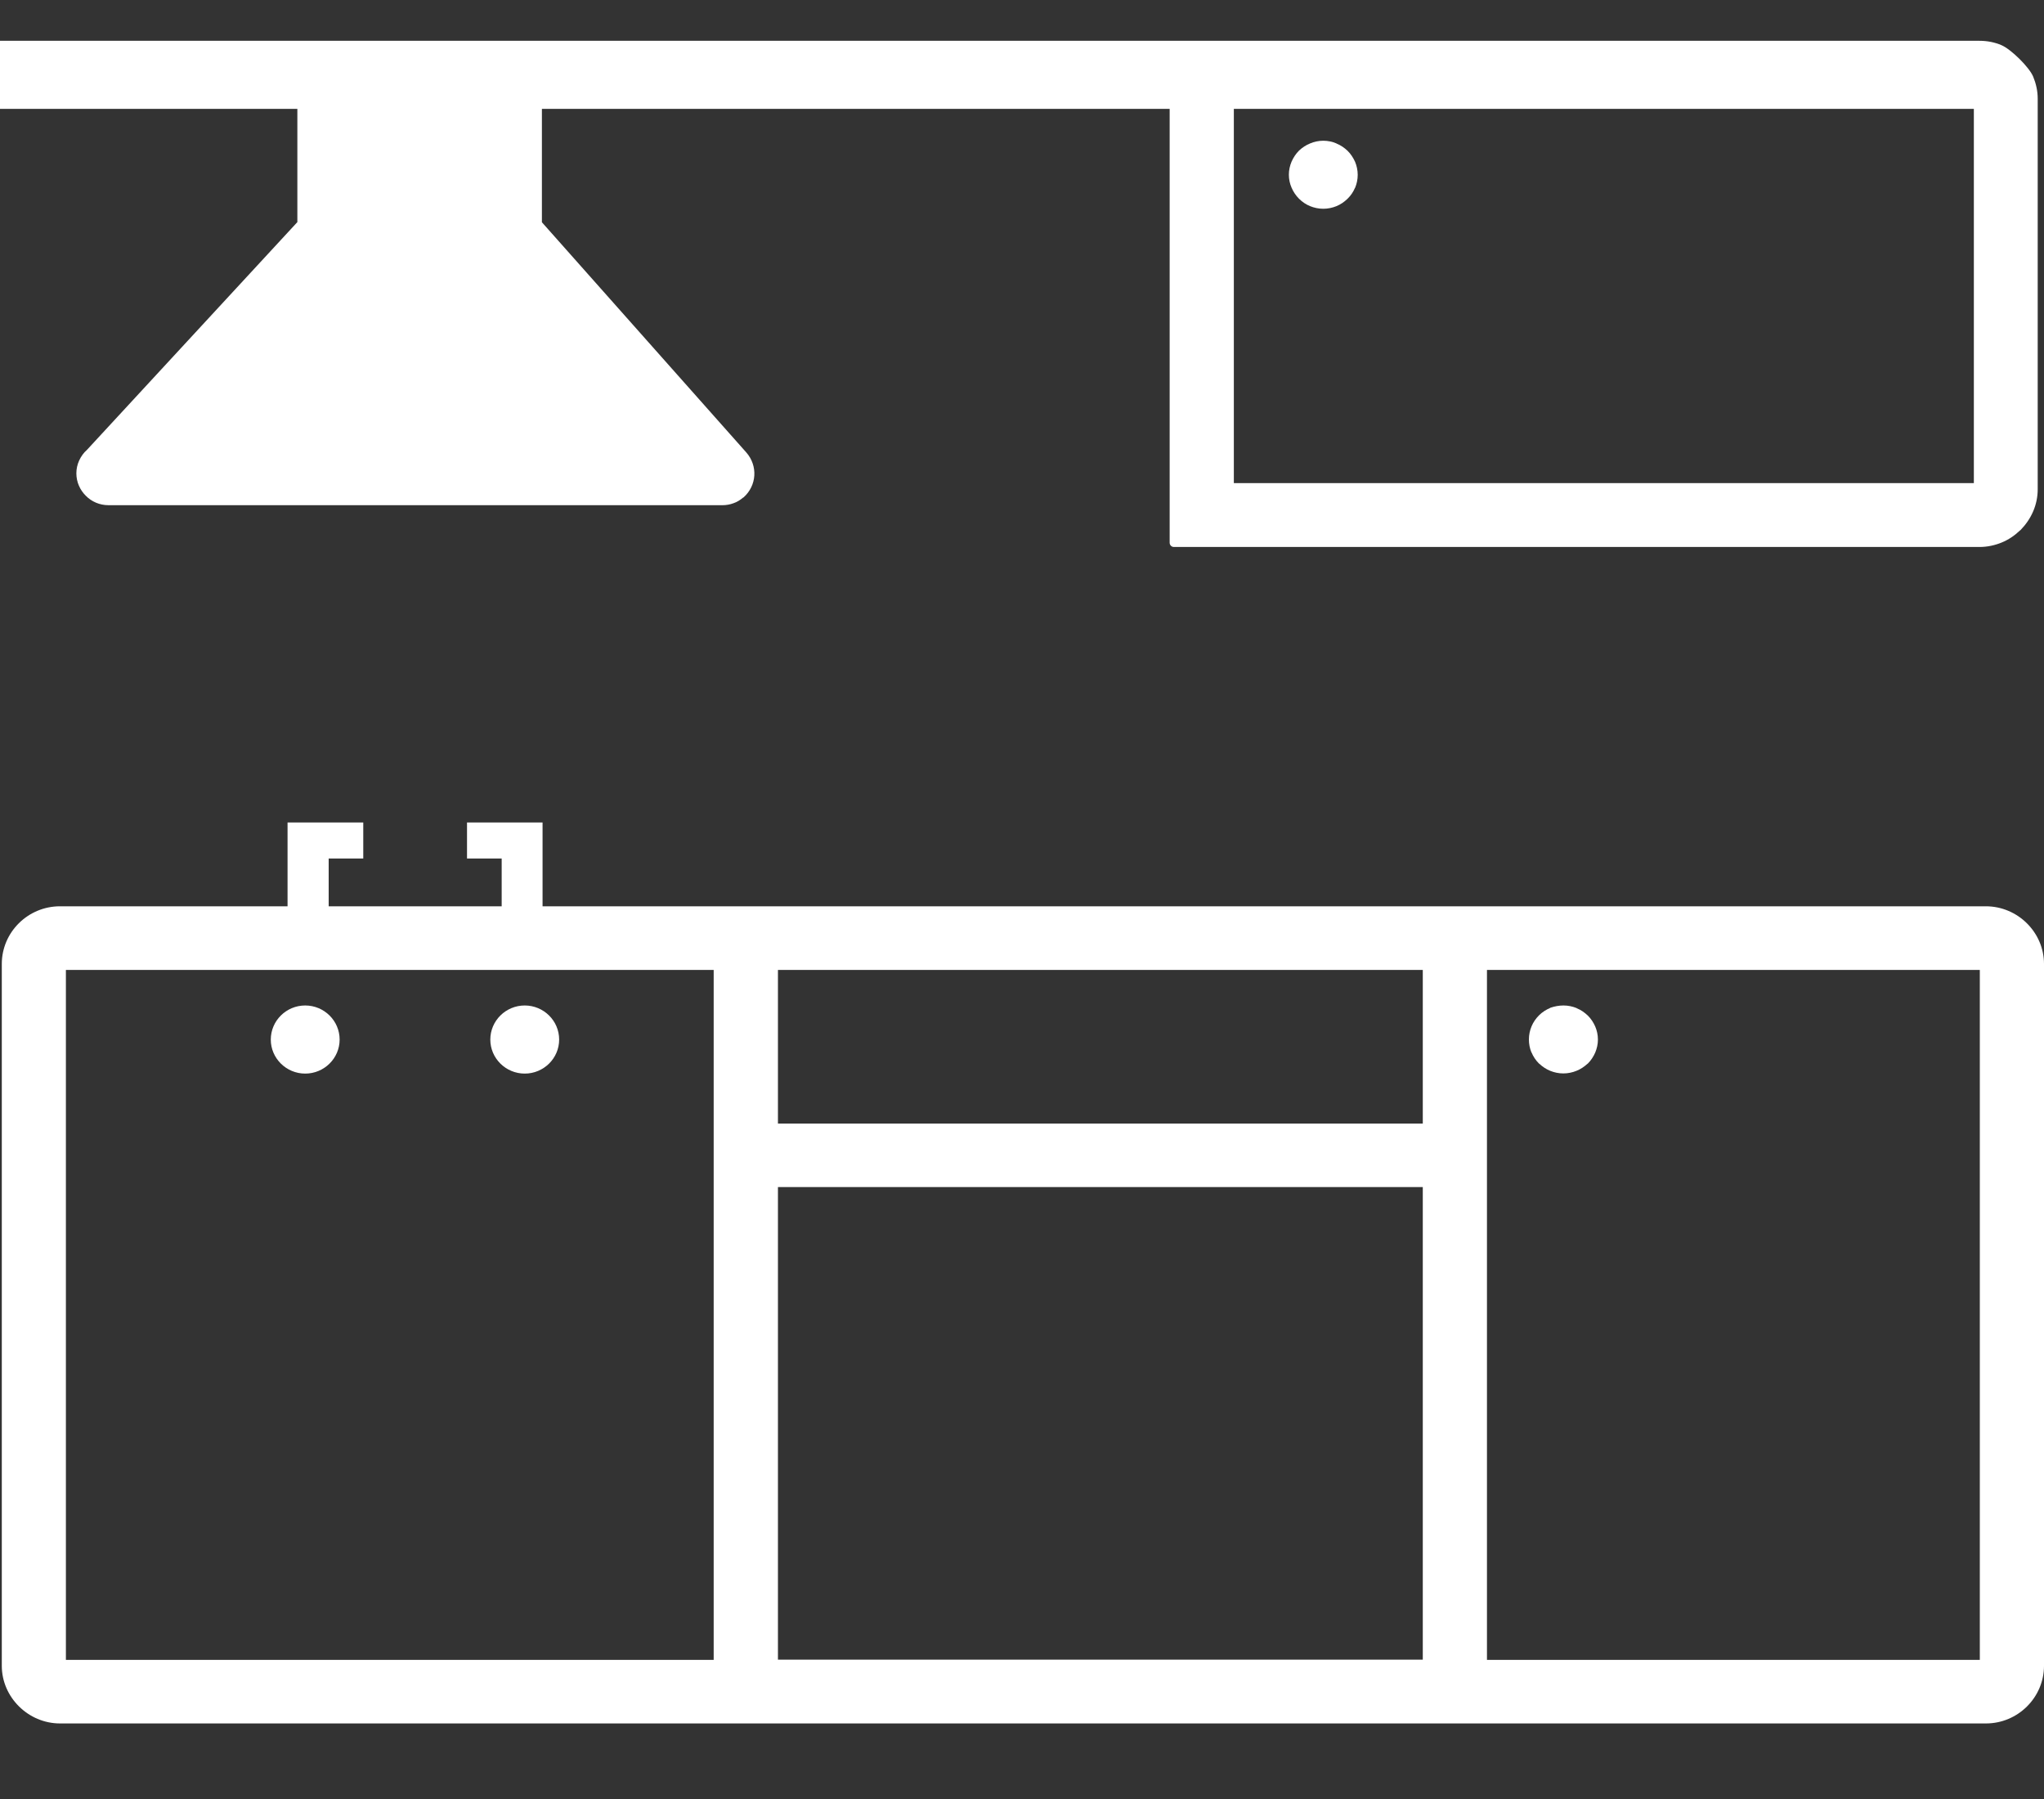<svg width="25" height="22" viewBox="0 0 25 22" fill="none" xmlns="http://www.w3.org/2000/svg">
<rect x="0" y="0" width="25" height="22" fill="#333333" stroke="none"/>
<path d="M0 0.499H24.211C24.306 0.499 24.398 0.517 24.481 0.553C24.599 0.604 24.821 0.823 24.868 0.938C24.902 1.021 24.923 1.111 24.923 1.206V5.983C24.923 6.077 24.904 6.168 24.868 6.252C24.831 6.339 24.778 6.415 24.713 6.482L24.705 6.488C24.64 6.55 24.565 6.601 24.481 6.635C24.398 6.669 24.306 6.689 24.211 6.689H14.358C14.328 6.689 14.306 6.665 14.306 6.637V1.331H6.628V2.718L9.128 5.533C9.199 5.614 9.232 5.715 9.226 5.815C9.22 5.914 9.175 6.011 9.094 6.083L9.089 6.085C9.053 6.115 9.014 6.14 8.971 6.154C8.929 6.17 8.882 6.178 8.837 6.178H1.326C1.219 6.178 1.119 6.134 1.05 6.063C0.979 5.993 0.934 5.896 0.934 5.789C0.934 5.733 0.946 5.68 0.968 5.632C0.991 5.582 1.023 5.537 1.064 5.501L3.637 2.716V1.331H0L0 0.499ZM6.418 12.296C6.65 12.296 6.839 12.483 6.839 12.713C6.839 12.942 6.65 13.129 6.418 13.129C6.186 13.129 5.997 12.942 5.997 12.713C5.997 12.483 6.186 12.296 6.418 12.296ZM3.733 12.296C3.965 12.296 4.154 12.483 4.154 12.713C4.154 12.942 3.965 13.129 3.733 13.129C3.501 13.129 3.312 12.942 3.312 12.713C3.312 12.483 3.501 12.296 3.733 12.296ZM6.636 10.058V10.499V11.083H24.288C24.679 11.083 25 11.402 25 11.788V20.371C25 20.758 24.681 21.076 24.29 21.076C16.438 21.076 8.589 21.076 0.734 21.076C0.346 21.076 0.022 20.756 0.022 20.371V11.788C0.022 11.4 0.342 11.083 0.734 11.083H3.517C3.517 10.741 3.517 10.401 3.517 10.058H4.443V10.499H4.02V11.083H6.136V10.499H5.712V10.058H6.636ZM24.213 11.861H18.187V20.299H24.215V11.861H24.213ZM17.402 11.861H9.515V13.74H17.402V11.861ZM8.729 11.861H0.806V20.299H8.729V11.861ZM9.515 20.296H17.402V14.517H9.515V20.296ZM19.123 12.296C19.18 12.296 19.235 12.308 19.284 12.328L19.285 12.33C19.336 12.35 19.381 12.382 19.42 12.419C19.459 12.457 19.489 12.503 19.511 12.553C19.532 12.602 19.544 12.656 19.544 12.713C19.544 12.769 19.532 12.821 19.511 12.872C19.489 12.922 19.459 12.968 19.42 13.007L19.416 13.009C19.377 13.045 19.332 13.075 19.282 13.095C19.233 13.115 19.178 13.127 19.121 13.127C19.064 13.127 19.009 13.115 18.96 13.095C18.911 13.075 18.866 13.045 18.828 13.009L18.822 13.005C18.783 12.966 18.753 12.92 18.732 12.87L18.73 12.868C18.71 12.819 18.7 12.767 18.7 12.711C18.7 12.654 18.712 12.6 18.732 12.552C18.753 12.501 18.785 12.455 18.824 12.416C18.862 12.378 18.909 12.348 18.96 12.326L18.962 12.324C19.015 12.306 19.068 12.296 19.123 12.296ZM15.117 1.331H15.091V5.908H24.142V1.331H15.117ZM15.89 1.84C15.929 1.804 15.974 1.774 16.024 1.754C16.073 1.733 16.128 1.721 16.185 1.721C16.242 1.721 16.297 1.733 16.346 1.754L16.348 1.756C16.399 1.776 16.444 1.808 16.482 1.844C16.521 1.882 16.551 1.929 16.574 1.979C16.594 2.027 16.606 2.082 16.606 2.138C16.606 2.195 16.594 2.249 16.574 2.297L16.572 2.299C16.551 2.348 16.521 2.392 16.484 2.428L16.478 2.434C16.439 2.471 16.395 2.501 16.346 2.521C16.297 2.541 16.242 2.553 16.185 2.553C16.128 2.553 16.073 2.541 16.024 2.521C15.974 2.501 15.927 2.469 15.888 2.43C15.85 2.392 15.819 2.346 15.797 2.295C15.776 2.247 15.764 2.193 15.764 2.136C15.764 2.08 15.776 2.027 15.797 1.977C15.819 1.927 15.85 1.88 15.888 1.842L15.89 1.84Z" fill="white"/>
</svg>
